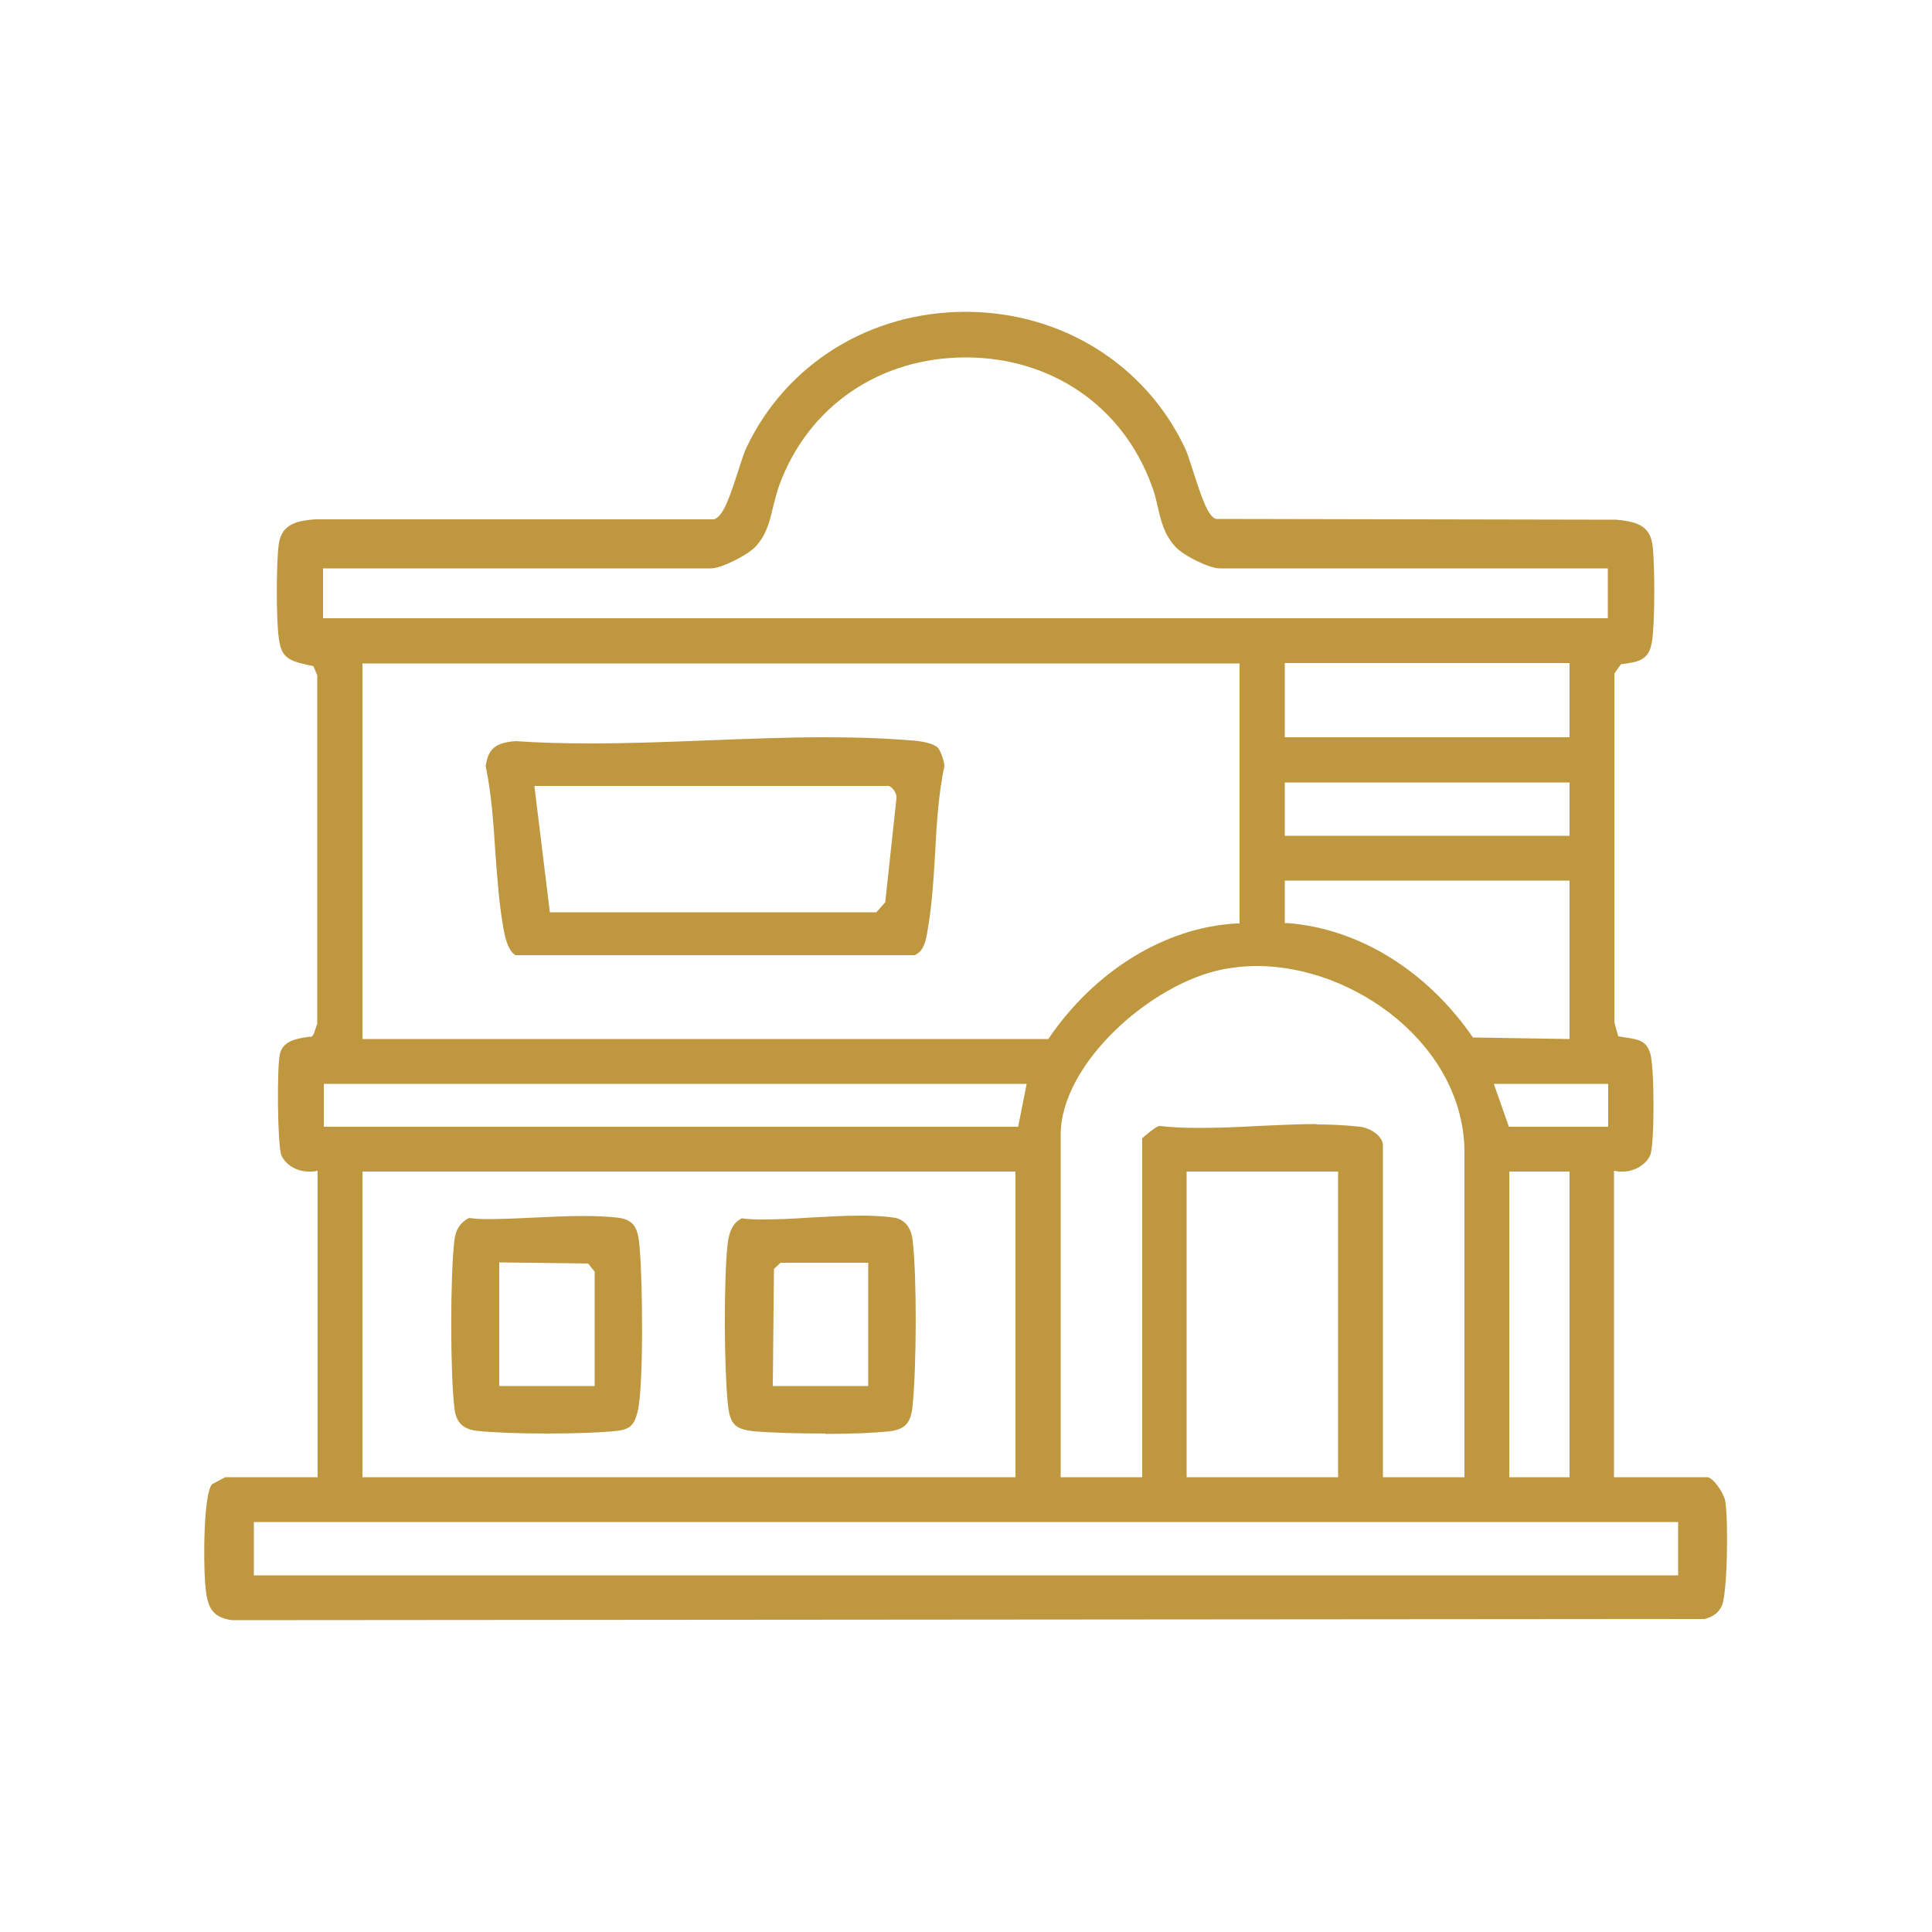<?xml version="1.0" encoding="UTF-8"?>
<svg id="Layer_1" data-name="Layer 1" xmlns="http://www.w3.org/2000/svg" viewBox="0 0 50 50">
  <defs>
    <style>
      .cls-1 {
        fill: #bf973f;
      }
    </style>
  </defs>
  <path class="cls-1" d="M6,41.93c-.53-.08-.64-.34-.69-.94-.05-.63-.04-2.35.18-2.58.02-.01.3-.16.34-.18h2.39s0-7.93,0-7.93l-.12.02s-.07,0-.11,0c-.31,0-.61-.18-.71-.43-.1-.25-.12-2.34-.03-2.64.1-.32.42-.37.76-.42h.06s.05-.07.05-.07l.09-.27v-9.02s-.1-.23-.1-.23c-.56-.12-.8-.17-.88-.63-.09-.48-.08-2.02-.02-2.49.06-.51.38-.64.95-.68h10.32c.24-.08.4-.56.63-1.27.08-.25.15-.47.21-.59,1.03-2.17,3.2-3.51,5.67-3.51s4.64,1.35,5.67,3.51c.06.12.13.34.21.59.23.72.39,1.19.6,1.26l10.36.02c.56.05.88.17.94.68.06.52.06,2.04-.02,2.49-.08.46-.32.51-.8.57l-.17.24v9.03s.1.36.1.36l.19.03c.33.05.54.08.64.42.11.36.11,2.34,0,2.62-.1.24-.4.43-.71.43-.04,0-.08,0-.11,0l-.12-.02v7.93h2.41c.15,0,.43.4.47.62.08.47.06,2.37-.09,2.71-.08.17-.21.28-.45.34l-38.12.03ZM6.57,40.77h36.86v-1.38H6.57v1.38ZM39.06,38.23h1.56v-7.91h-1.56v7.91ZM34.06,29.1c.39,0,.78.02,1.14.06.25.03.59.23.59.49v8.58h2.11v-8.4c0-2.76-2.83-4.83-5.37-4.83-.29,0-.58.03-.85.08-1.87.35-4.23,2.44-4.23,4.29v8.86h2.11v-8.77s.35-.32.45-.32c.35.04.68.05,1.02.05.5,0,1.01-.02,1.53-.05.51-.02,1.02-.05,1.51-.05ZM30.71,38.23h3.92v-7.91h-3.92v7.91ZM9.38,38.23h16.9v-7.91H9.38v7.91ZM39.04,29.16h2.58v-1.11h-2.96l.39,1.11ZM8.38,29.16h17.97l.22-1.11H8.38v1.11ZM33.25,23.89h.09c1.83.15,3.58,1.22,4.78,2.96l2.5.04v-4.1h-7.37v1.1ZM9.38,26.89h17.75c1.19-1.76,3.02-2.89,4.86-2.99h.09v-6.73H9.38v9.73ZM33.25,21.63h7.37v-1.38h-7.37v1.38ZM33.25,19.08h7.37v-1.92h-7.37v1.92ZM8.38,16h33.23v-1.29h-10.04c-.27,0-.93-.32-1.15-.56-.29-.31-.37-.66-.46-1.04-.04-.19-.09-.38-.16-.56-.75-2.04-2.59-3.3-4.81-3.3s-4.07,1.26-4.82,3.3c-.07.19-.11.38-.16.56-.09.38-.17.73-.46,1.04-.22.23-.89.56-1.15.56h-10.04v1.29Z"/>
  <path class="cls-1" d="M13.34,24.72c-.1-.06-.22-.21-.3-.63-.12-.64-.17-1.35-.22-2.03-.05-.75-.1-1.52-.25-2.23.06-.44.24-.61.77-.65.58.04,1.22.06,1.95.06,1,0,2.02-.04,3.04-.08,1.02-.04,2.03-.08,3.03-.08.87,0,1.63.03,2.32.09.22.02.49.08.59.18.07.07.17.35.17.48-.15.7-.2,1.49-.24,2.26-.04.7-.09,1.43-.21,2.08-.05.25-.1.45-.32.55h-10.33ZM14.22,23.61h8.46l.23-.26.29-2.69c.02-.12-.1-.29-.2-.32h-9.17s.4,3.27.4,3.27Z"/>
  <path class="cls-1" d="M21.37,37.1c-.72,0-1.43-.02-1.86-.06-.53-.05-.63-.22-.68-.77-.09-.95-.1-3.14,0-4.07.04-.36.16-.57.37-.67.13.02.32.03.51.03.41,0,.83-.02,1.26-.05.43-.02.86-.05,1.27-.05.31,0,.6.01.88.05.38.05.48.39.5.6.11.94.1,3.23,0,4.25-.04.46-.19.63-.59.68-.35.04-.96.07-1.67.07ZM20.03,32.84l-.03,3.03h2.47v-3.19h-2.27l-.17.16Z"/>
  <path class="cls-1" d="M14.15,37.1c-.77,0-1.44-.03-1.8-.07-.37-.04-.55-.22-.59-.59-.11-.92-.11-3.43,0-4.34.03-.28.16-.47.38-.58.12.02.3.03.48.03.4,0,.81-.02,1.23-.04.41-.02.83-.04,1.23-.04.31,0,.61.01.89.04.5.06.55.33.59.86.07.83.1,3.55-.06,4.17-.09.35-.2.45-.53.49-.35.04-1.05.07-1.81.07ZM12.92,35.87h2.47v-2.96l-.17-.21-2.3-.03v3.19Z"/>
</svg>